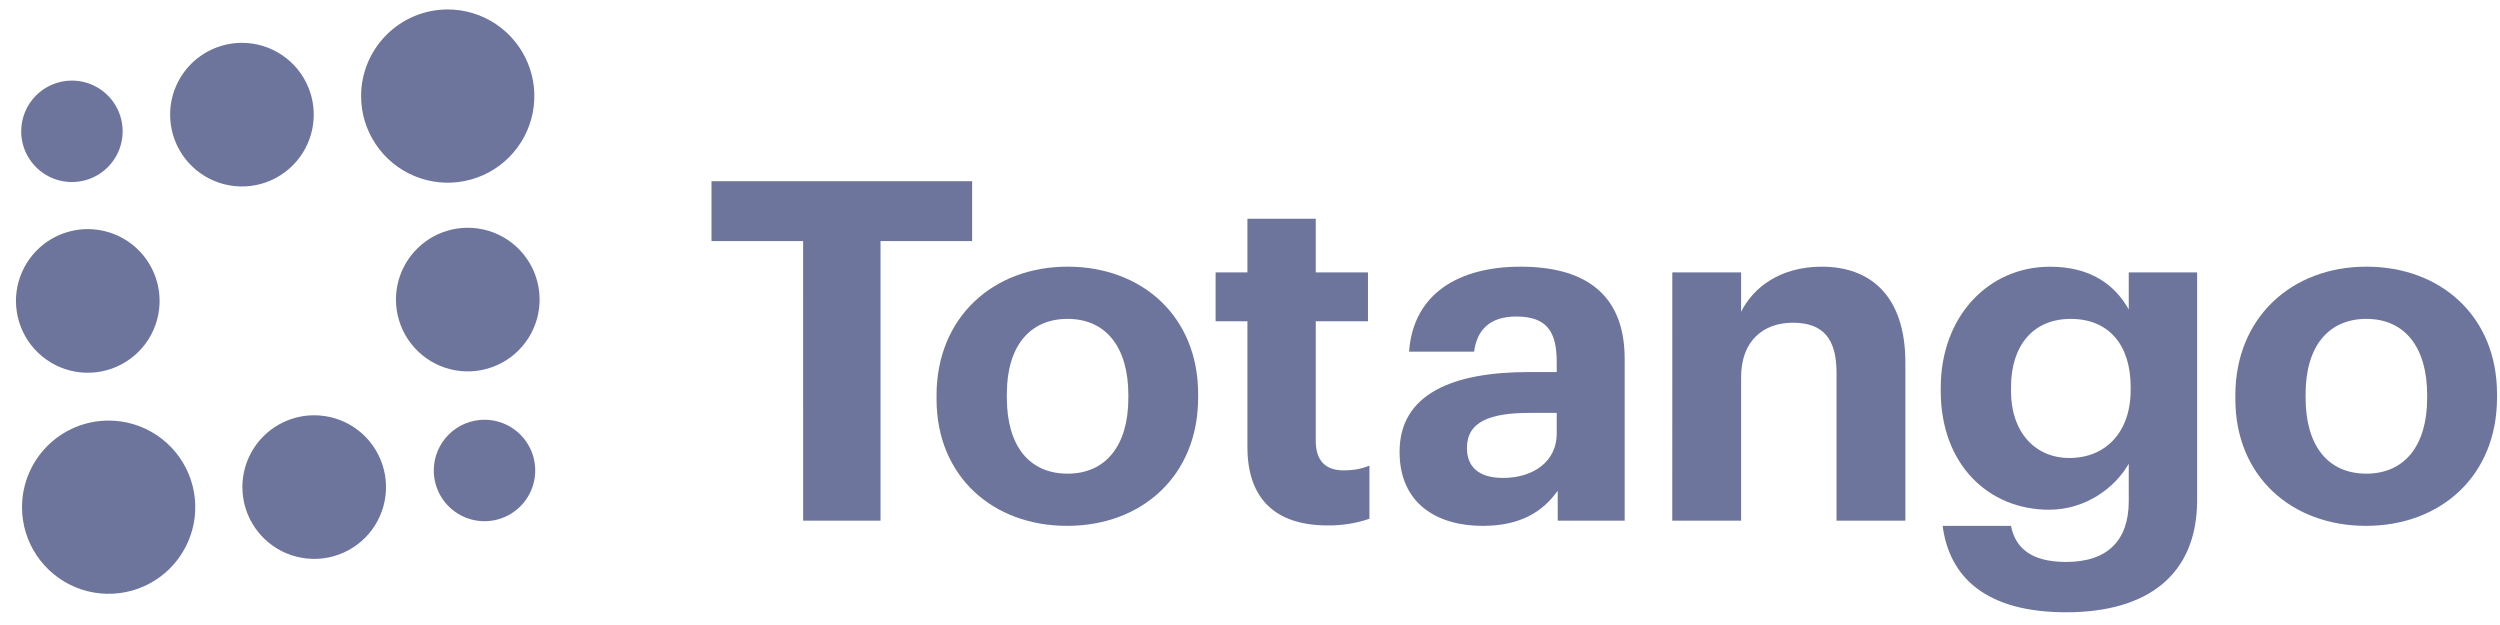 <svg width="128" height="32" viewBox="0 0 128 32" fill="none" xmlns="http://www.w3.org/2000/svg">
<g clip-path="url(#clip0_593_3676)">
<path d="M41.12 12.341H36.429V9.278H49.773V12.341H45.082V26.658H41.121L41.12 12.341Z" fill="#6D759D"/>
<path d="M47.951 20.435V20.241C47.951 16.254 50.844 13.653 54.66 13.653C58.476 13.653 61.344 16.205 61.344 20.167V20.362C61.344 24.373 58.452 26.924 54.635 26.924C50.844 26.925 47.951 24.4 47.951 20.435ZM57.771 20.387V20.217C57.771 17.786 56.629 16.327 54.66 16.327C52.718 16.327 51.55 17.738 51.55 20.168V20.363C51.55 22.793 52.668 24.251 54.661 24.251C56.629 24.251 57.771 22.793 57.771 20.387Z" fill="#6D759D"/>
<path d="M63.868 22.89V16.449H62.239V13.946H63.868V11.198H67.367V13.946H70.041V16.45H67.367V22.575C67.367 23.596 67.878 24.082 68.778 24.082C69.312 24.082 69.701 24.009 70.115 23.839V26.561C69.425 26.796 68.7 26.911 67.972 26.902C65.301 26.901 63.868 25.54 63.868 22.89Z" fill="#6D759D"/>
<path d="M71.658 23.133C71.658 20.168 74.381 19.049 78.27 19.049H79.704V18.539C79.704 17.032 79.242 16.206 77.638 16.206C76.252 16.206 75.62 16.911 75.475 18.004H72.144C72.363 14.99 74.742 13.654 77.858 13.654C80.975 13.654 83.183 14.918 83.183 18.37V26.658H79.755V25.126C79.026 26.147 77.908 26.925 75.914 26.925C73.603 26.925 71.658 25.807 71.658 23.133ZM79.704 22.21V21.14H78.34C76.298 21.14 75.107 21.578 75.107 22.939C75.107 23.862 75.666 24.47 76.954 24.47C78.513 24.47 79.704 23.621 79.704 22.21Z" fill="#6D759D"/>
<path d="M85.622 13.946H89.144V15.963C89.776 14.699 91.162 13.654 93.277 13.654C95.78 13.654 97.555 15.162 97.555 18.564V26.658H94.03V19.076C94.03 17.35 93.349 16.523 91.794 16.523C90.287 16.523 89.144 17.446 89.144 19.318V26.658H85.62L85.622 13.946Z" fill="#6D759D"/>
<path d="M99.464 26.925H102.963C103.182 28.043 103.985 28.772 105.783 28.772C107.922 28.772 108.992 27.654 108.992 25.661V23.741C108.287 24.981 106.78 26.098 104.908 26.098C101.821 26.098 99.366 23.79 99.366 20.022V19.855C99.366 16.208 101.797 13.656 104.957 13.656C107.023 13.656 108.263 14.555 108.992 15.844V13.946H112.492V25.661C112.468 29.427 109.964 31.349 105.783 31.349C101.675 31.347 99.804 29.55 99.464 26.925ZM109.089 19.974V19.803C109.089 17.64 107.947 16.327 106.026 16.327C104.058 16.327 102.963 17.737 102.963 19.827V20.022C102.963 22.136 104.204 23.449 105.953 23.449C107.801 23.449 109.089 22.136 109.089 19.974Z" fill="#6D759D"/>
<path d="M114.45 20.435V20.241C114.45 16.254 117.343 13.653 121.159 13.653C124.975 13.653 127.847 16.205 127.847 20.167V20.362C127.847 24.373 124.954 26.924 121.138 26.924C117.343 26.925 114.45 24.4 114.45 20.435ZM124.27 20.387V20.217C124.27 17.786 123.128 16.327 121.159 16.327C119.214 16.327 118.047 17.738 118.047 20.168V20.363C118.047 22.793 119.165 24.251 121.159 24.251C123.128 24.251 124.27 22.793 124.27 20.387Z" fill="#6D759D"/>
<path d="M0.817 15.408C0.818 16.135 1.033 16.846 1.437 17.451C1.841 18.055 2.416 18.526 3.088 18.805C3.76 19.083 4.499 19.156 5.212 19.014C5.925 18.872 6.58 18.522 7.095 18.007C7.609 17.493 7.959 16.838 8.101 16.125C8.243 15.411 8.17 14.672 7.891 14C7.613 13.328 7.142 12.754 6.537 12.35C5.932 11.946 5.222 11.73 4.494 11.73C4.011 11.73 3.533 11.826 3.087 12.01C2.641 12.195 2.236 12.466 1.894 12.808C1.553 13.149 1.282 13.555 1.097 14.001C0.912 14.447 0.817 14.925 0.817 15.408Z" fill="#6D759D"/>
<path d="M8.71 5.871C8.71 6.598 8.926 7.309 9.33 7.914C9.734 8.518 10.308 8.989 10.98 9.268C11.652 9.546 12.392 9.619 13.105 9.477C13.818 9.335 14.473 8.984 14.987 8.47C15.501 7.956 15.851 7.301 15.993 6.587C16.135 5.874 16.062 5.135 15.784 4.463C15.506 3.791 15.034 3.217 14.43 2.813C13.825 2.409 13.114 2.193 12.387 2.193C11.412 2.194 10.476 2.581 9.787 3.271C9.097 3.96 8.71 4.896 8.71 5.871Z" fill="#6D759D"/>
<path d="M12.41 24.939C12.41 25.666 12.626 26.377 13.03 26.982C13.434 27.586 14.008 28.058 14.68 28.336C15.352 28.614 16.091 28.687 16.805 28.545C17.518 28.403 18.173 28.053 18.687 27.539C19.201 27.024 19.552 26.369 19.694 25.656C19.835 24.943 19.763 24.204 19.484 23.532C19.206 22.86 18.735 22.285 18.13 21.881C17.525 21.477 16.814 21.262 16.087 21.262C15.112 21.262 14.177 21.649 13.487 22.339C12.798 23.028 12.41 23.964 12.41 24.939Z" fill="#6D759D"/>
<path d="M20.273 15.339C20.273 16.066 20.489 16.777 20.893 17.381C21.297 17.986 21.871 18.457 22.543 18.736C23.215 19.014 23.954 19.087 24.668 18.945C25.381 18.803 26.036 18.453 26.55 17.939C27.065 17.424 27.415 16.769 27.557 16.056C27.699 15.343 27.626 14.603 27.348 13.931C27.069 13.26 26.598 12.685 25.993 12.281C25.389 11.877 24.678 11.662 23.951 11.662C22.975 11.662 22.04 12.049 21.351 12.739C20.661 13.428 20.274 14.364 20.273 15.339Z" fill="#6D759D"/>
<path d="M1.085 6.723C1.085 7.237 1.237 7.739 1.523 8.166C1.808 8.593 2.214 8.926 2.688 9.123C3.163 9.319 3.685 9.371 4.189 9.27C4.693 9.17 5.155 8.923 5.519 8.56C5.882 8.196 6.129 7.734 6.229 7.23C6.33 6.726 6.278 6.204 6.082 5.729C5.885 5.255 5.552 4.849 5.125 4.564C4.698 4.278 4.196 4.126 3.682 4.126C2.993 4.126 2.333 4.4 1.846 4.887C1.359 5.374 1.085 6.034 1.085 6.723Z" fill="#6D759D"/>
<path d="M22.209 24.088C22.209 24.602 22.361 25.104 22.647 25.531C22.932 25.958 23.338 26.291 23.812 26.488C24.287 26.684 24.809 26.736 25.313 26.636C25.817 26.535 26.279 26.288 26.643 25.925C27.006 25.561 27.253 25.099 27.354 24.595C27.454 24.091 27.402 23.569 27.206 23.094C27.009 22.62 26.676 22.214 26.249 21.929C25.822 21.643 25.32 21.491 24.806 21.491C24.117 21.491 23.457 21.765 22.97 22.252C22.483 22.739 22.209 23.399 22.209 24.088Z" fill="#6D759D"/>
<path d="M1.127 25.968C1.127 26.845 1.387 27.703 1.874 28.432C2.362 29.162 3.055 29.73 3.865 30.066C4.676 30.402 5.567 30.489 6.428 30.318C7.288 30.147 8.079 29.724 8.699 29.104C9.319 28.484 9.741 27.693 9.913 26.833C10.084 25.973 9.996 25.081 9.66 24.27C9.324 23.46 8.755 22.767 8.026 22.28C7.297 21.793 6.439 21.532 5.562 21.533C4.386 21.533 3.258 22.001 2.426 22.832C1.595 23.664 1.127 24.792 1.127 25.968Z" fill="#6D759D"/>
<path d="M18.488 4.919C18.488 5.797 18.748 6.654 19.236 7.383C19.723 8.113 20.416 8.681 21.227 9.017C22.037 9.353 22.929 9.441 23.789 9.269C24.65 9.098 25.44 8.676 26.06 8.055C26.68 7.435 27.103 6.645 27.274 5.784C27.445 4.924 27.357 4.032 27.021 3.221C26.685 2.411 26.117 1.718 25.387 1.231C24.658 0.744 23.8 0.484 22.923 0.484C21.747 0.484 20.619 0.952 19.788 1.784C18.956 2.615 18.489 3.743 18.488 4.919Z" fill="#6D759D"/>
</g>
<defs>
<clipPath id="clip0_593_3676">
<rect width="127.166" height="31.033" fill="white" transform="translate(0.817 0.484)"/>
</clipPath>
</defs>
</svg>
